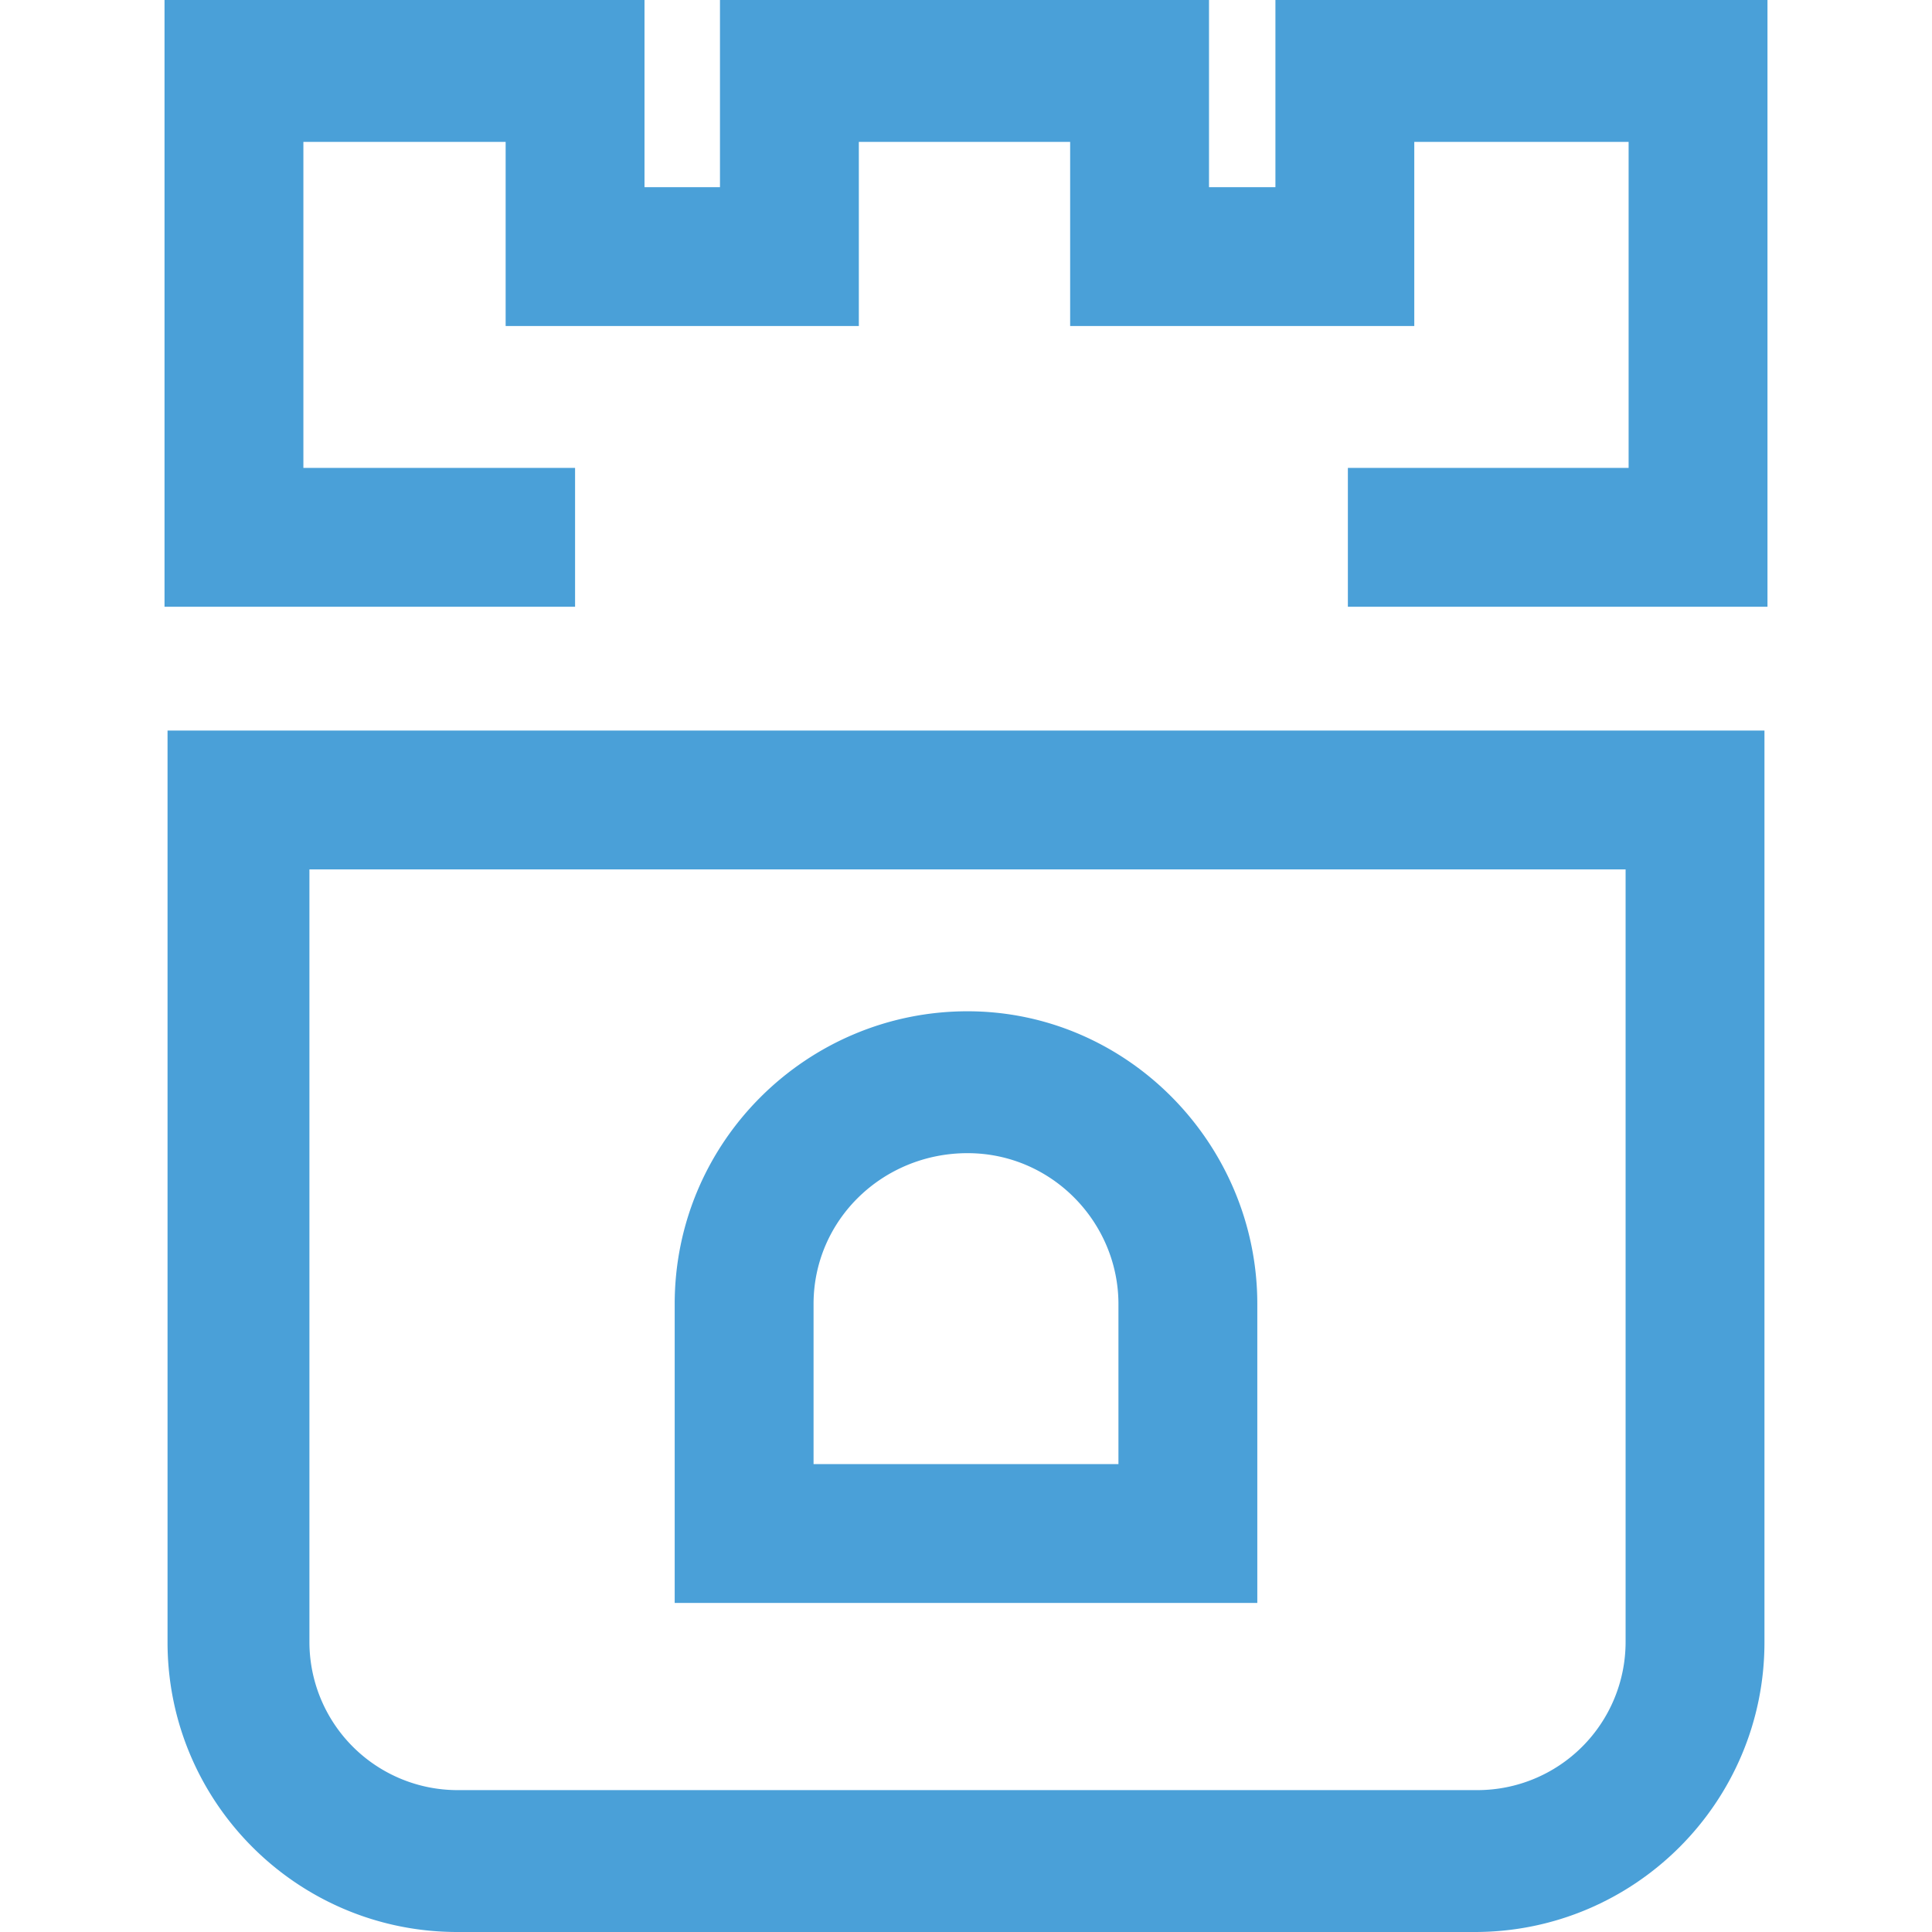 <svg xmlns="http://www.w3.org/2000/svg" width="64" height="64" fill="#4aa0d8"><path d="M42.25 6.2V0h16.3v20.1h-13.9v-4.6h9.3V4.7h-7.1v6.1h-11.4V4.7h-7v6.1h-11.7V4.7h-6.7v10.8h9v4.6H5.45V0h15.9v6.2h2.5V0h16.2v6.2zm11.6 22.6v25.6a4.91 4.91 0 0 1-4.9 4.9h-33.8a4.91 4.91 0 0 1-4.9-4.9V28.8h43.6m4.6-4.6H5.55v30.2c0 5.3 4.3 9.6 9.6 9.6h33.7c5.3 0 9.6-4.3 9.6-9.6V28.8zm-26.4 14c2.8 0 5 2.3 5 5v5.3h-10.1v-5.3c0-2.8 2.3-5 5.1-5m0-4.7c-5.3 0-9.7 4.3-9.7 9.7v9.9h19.3v-9.9c0-5.3-4.3-9.7-9.6-9.7z"/></svg>